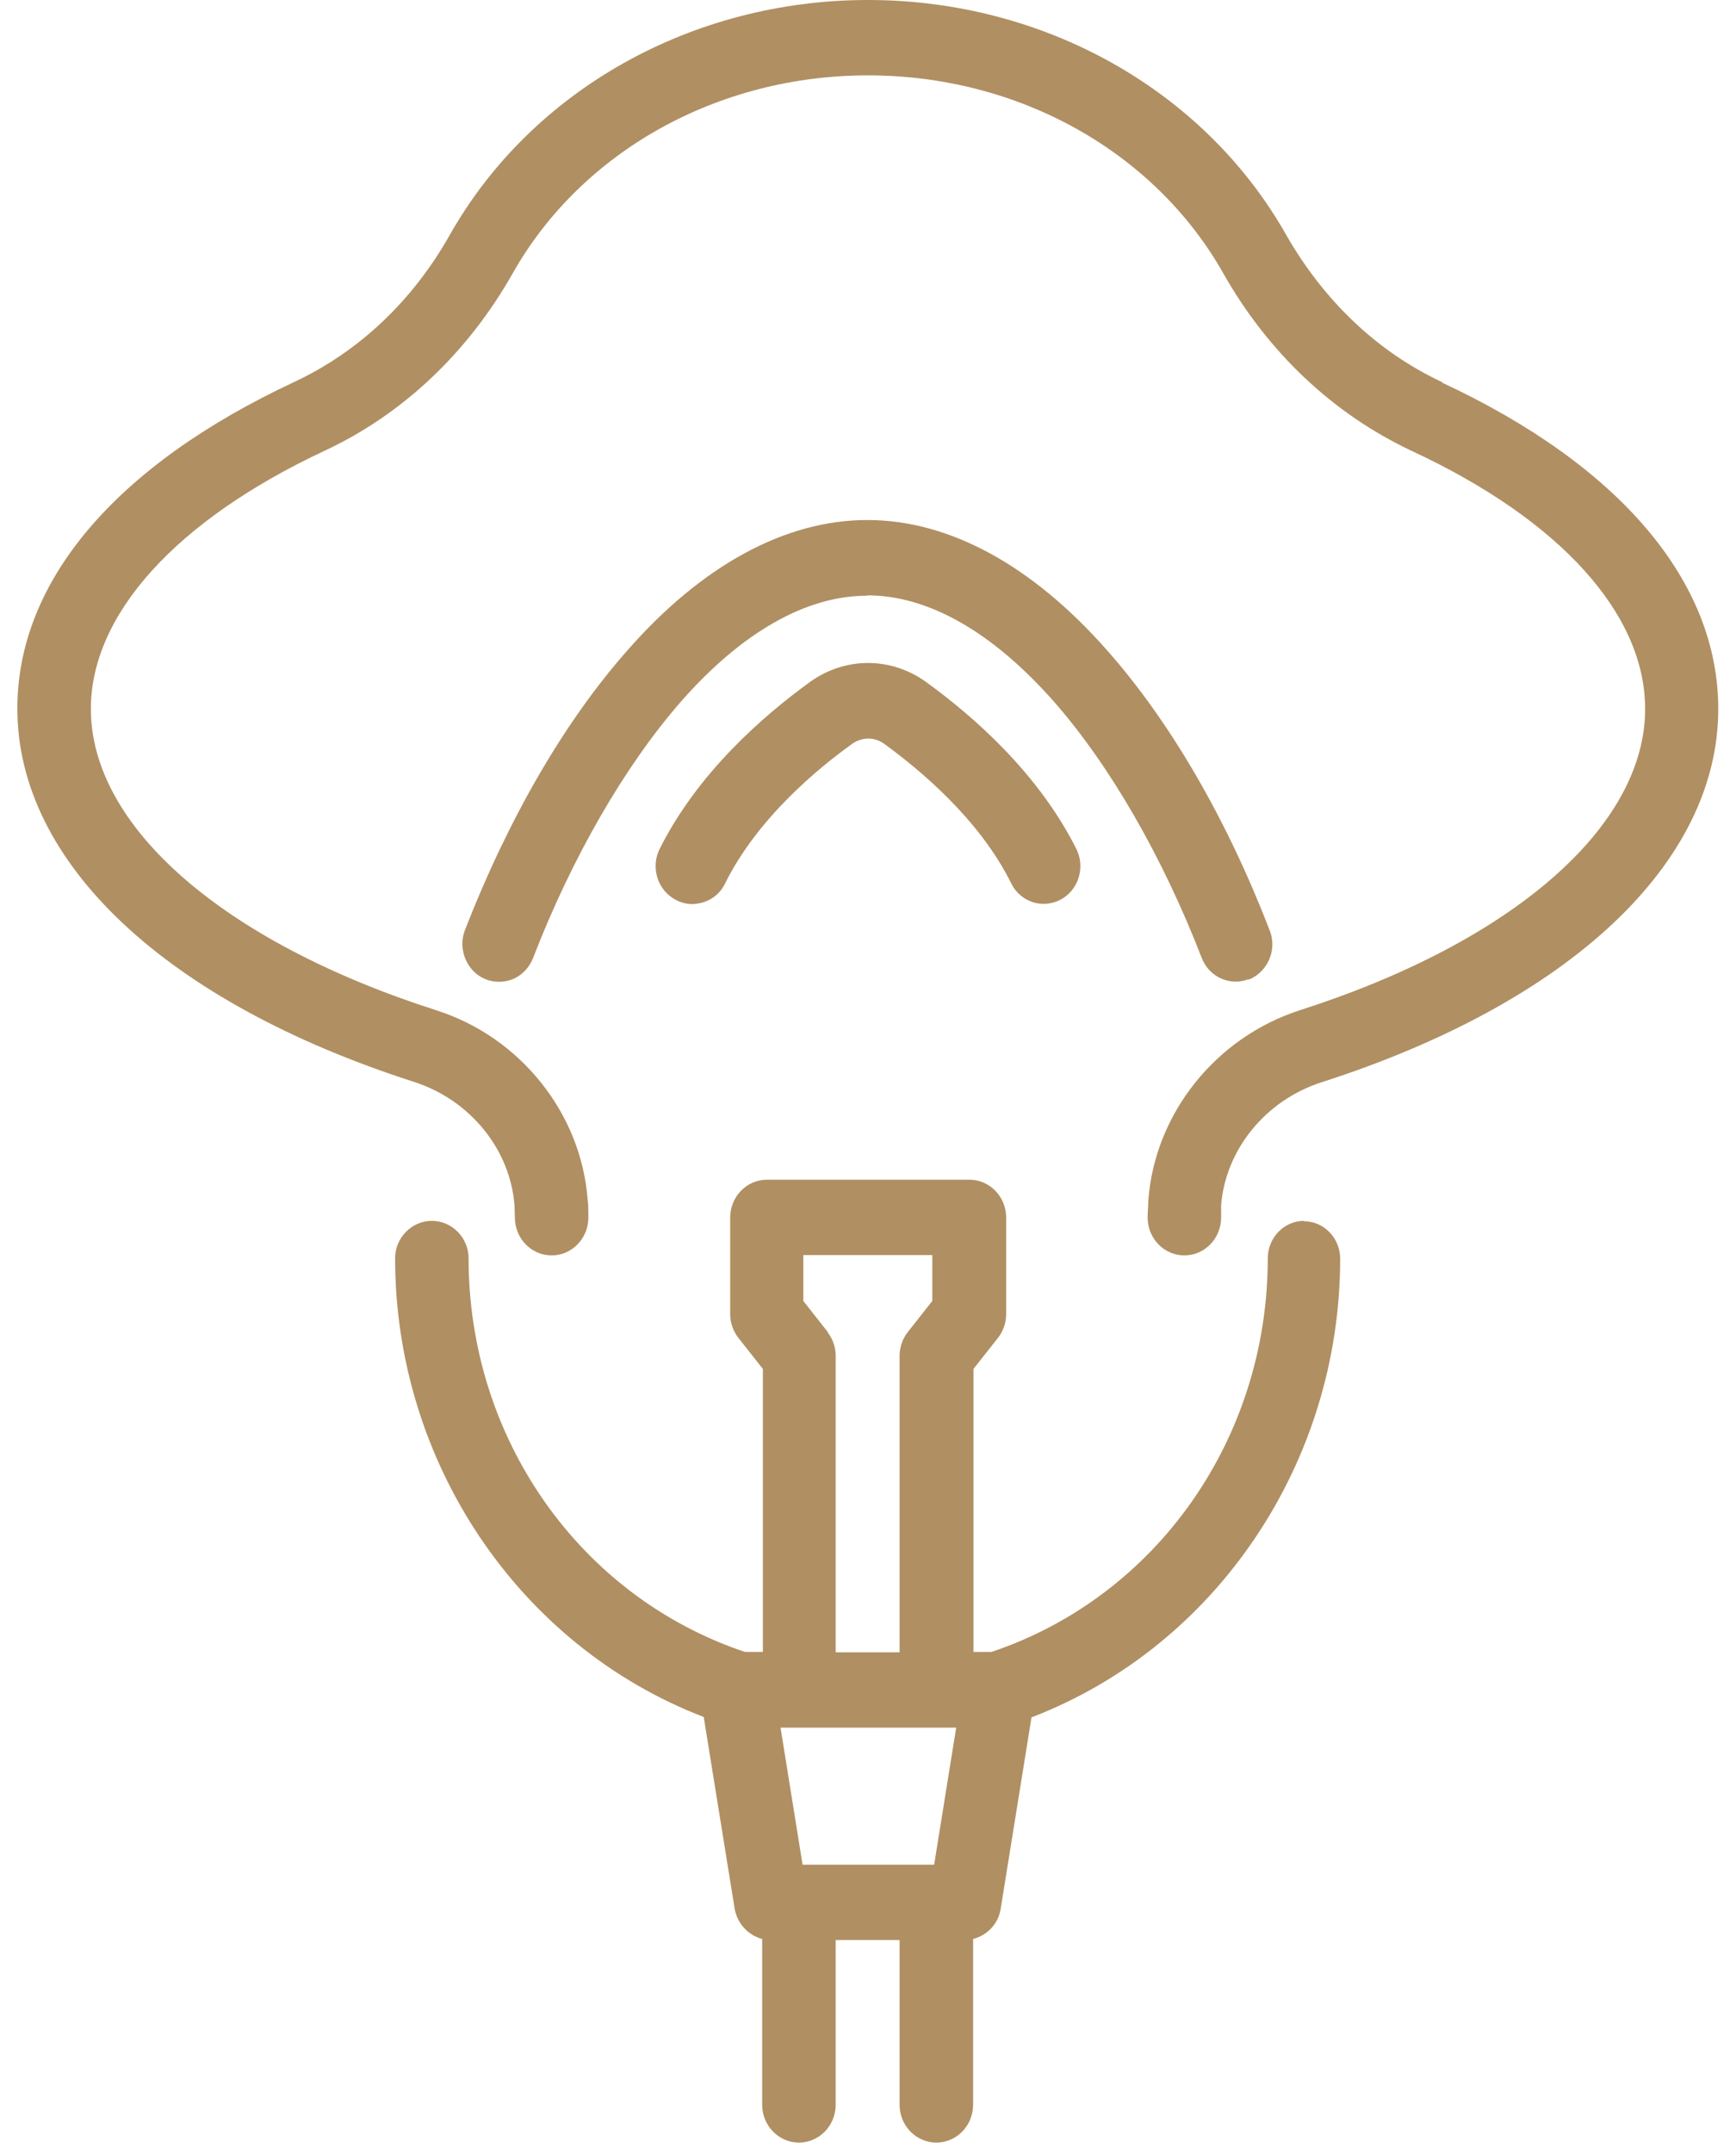 <svg width="50" height="62" viewBox="0 0 50 62" fill="none" xmlns="http://www.w3.org/2000/svg">
<g id="_2" clip-path="url(#clip0_1210_703)">
<path id="Vector" d="M24.989 17.145C26.736 17.145 28.588 18.203 30.345 20.193C31.964 22.034 33.477 24.659 34.61 27.58C34.715 27.855 34.916 28.067 35.181 28.183C35.308 28.236 35.446 28.268 35.583 28.268C35.71 28.268 35.827 28.246 35.943 28.204H35.985C36.525 27.971 36.79 27.336 36.567 26.786C35.329 23.579 33.71 20.796 31.9 18.743C29.731 16.277 27.339 14.975 24.979 14.975C22.619 14.975 20.216 16.277 18.058 18.743C16.248 20.796 14.639 23.579 13.39 26.786C13.179 27.336 13.443 27.971 13.972 28.194C14.226 28.299 14.512 28.299 14.777 28.194C15.041 28.077 15.242 27.865 15.348 27.601C16.481 24.669 18.005 22.045 19.613 20.203C21.37 18.203 23.222 17.155 24.968 17.155L24.989 17.145Z" fill="#B08F62"/>
<path id="Vector_2" d="M41.541 11.007C39.679 10.139 38.134 8.668 37.044 6.763C34.684 2.593 30.069 0 25 0C19.931 0 15.316 2.593 12.956 6.763C11.877 8.678 10.321 10.139 8.459 11.007C3.326 13.409 0.5 16.742 0.5 20.404C0.5 24.839 4.776 28.86 11.93 31.157C13.538 31.675 14.703 33.104 14.819 34.723C14.819 34.84 14.83 34.946 14.83 35.062C14.83 35.665 15.306 36.152 15.888 36.152C16.47 36.152 16.946 35.665 16.946 35.062C16.946 34.84 16.946 34.681 16.925 34.543C16.735 32.056 14.988 29.866 12.565 29.093C6.427 27.125 2.617 23.802 2.617 20.415C2.617 17.695 5.072 14.986 9.337 12.986C11.591 11.938 13.475 10.16 14.777 7.853C16.766 4.35 20.682 2.17 25 2.17C29.318 2.17 33.234 4.35 35.223 7.853C36.525 10.16 38.409 11.927 40.663 12.986C44.939 14.975 47.383 17.684 47.383 20.415C47.383 23.802 43.573 27.125 37.435 29.093C35.012 29.876 33.265 32.067 33.075 34.554C33.075 34.713 33.054 34.893 33.054 35.062C33.054 35.665 33.53 36.152 34.112 36.152C34.694 36.152 35.17 35.665 35.17 35.062C35.17 34.967 35.17 34.882 35.17 34.797V34.713C35.297 33.104 36.451 31.686 38.06 31.167C45.214 28.871 49.489 24.849 49.489 20.415C49.489 16.753 46.664 13.409 41.531 11.017L41.541 11.007Z" fill="#B08F62"/>
<path id="Vector_3" d="M19.454 25.908C19.603 25.992 19.772 26.035 19.941 26.035C20.047 26.035 20.153 26.013 20.259 25.982C20.534 25.897 20.756 25.706 20.883 25.442C21.814 23.558 23.582 22.108 24.545 21.42C24.831 21.219 25.191 21.219 25.466 21.42C26.429 22.119 28.196 23.558 29.127 25.442C29.254 25.706 29.487 25.897 29.752 25.982C30.016 26.066 30.302 26.035 30.546 25.908C31.064 25.632 31.265 24.976 31.001 24.447C29.9 22.256 28.037 20.627 26.662 19.632C25.656 18.912 24.344 18.912 23.338 19.632C21.963 20.627 20.089 22.267 18.999 24.447C18.735 24.976 18.936 25.632 19.454 25.908Z" fill="#B08F62"/>
<path id="Vector_4" d="M37.562 35.157C36.98 35.157 36.514 35.644 36.514 36.237C36.514 41.422 33.318 45.973 28.556 47.571H28.037V39.422L28.747 38.523C28.895 38.332 28.979 38.089 28.979 37.845V35.062C28.979 34.459 28.503 33.972 27.921 33.972H22.09C21.508 33.972 21.031 34.459 21.031 35.062V37.845C21.031 38.089 21.116 38.332 21.264 38.523L21.973 39.422V47.571H21.455C16.692 45.973 13.496 41.422 13.496 36.237C13.496 35.644 13.02 35.157 12.438 35.157C11.856 35.157 11.38 35.644 11.38 36.237C11.38 42.11 14.946 47.402 20.269 49.444L21.158 54.958C21.232 55.392 21.55 55.731 21.952 55.837V60.61C21.952 61.213 22.428 61.7 23.01 61.7C23.593 61.7 24.069 61.213 24.069 60.61V55.868H25.91V60.61C25.91 61.213 26.386 61.7 26.968 61.7C27.551 61.7 28.027 61.213 28.027 60.61V55.837C28.44 55.731 28.757 55.392 28.821 54.969L29.709 49.455C35.033 47.413 38.599 42.121 38.599 36.247C38.599 35.655 38.134 35.168 37.552 35.168L37.562 35.157ZM23.846 38.364L23.137 37.464V36.142H26.852V37.464L26.143 38.364C25.995 38.554 25.91 38.798 25.91 39.041V47.582H24.069V39.041C24.069 38.798 23.984 38.554 23.836 38.364H23.846ZM27.54 49.751L26.905 53.699H23.116L22.481 49.751H27.551H27.54Z" fill="#B08F62"/>
</g>
<defs>
<clipPath id="clip0_1210_703">
<rect width="49" height="61.7" fill="white" transform="translate(0.5)"/>
</clipPath>
</defs>
</svg>
